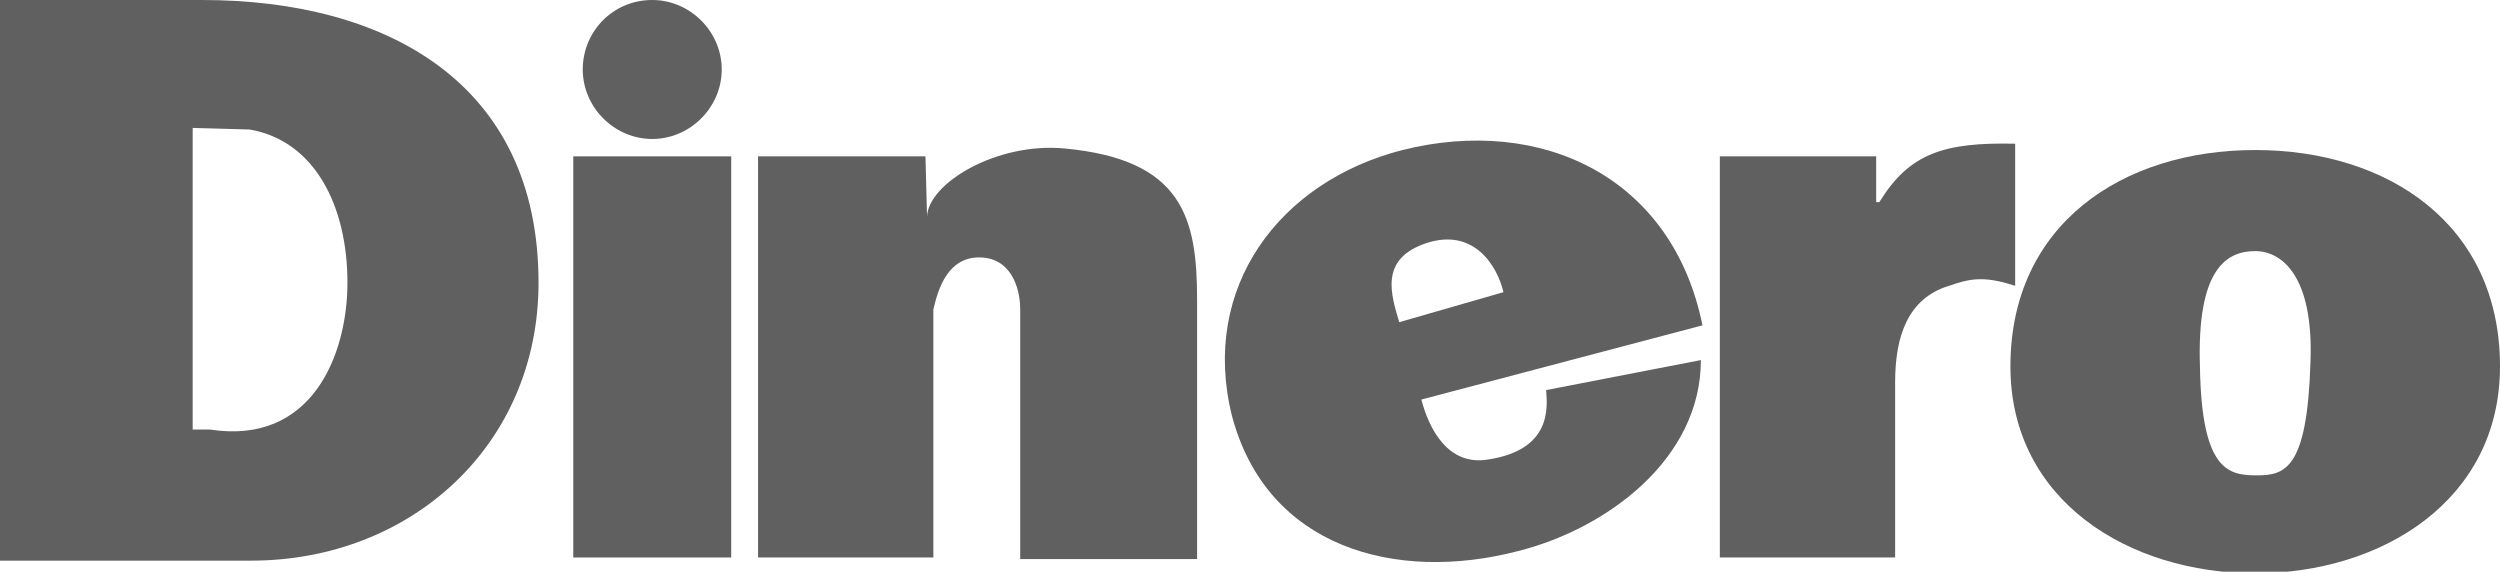 <?xml version="1.0" encoding="utf-8"?>
<!-- Generator: Adobe Illustrator 18.0.0, SVG Export Plug-In . SVG Version: 6.00 Build 0)  -->
<!DOCTYPE svg PUBLIC "-//W3C//DTD SVG 1.1//EN" "http://www.w3.org/Graphics/SVG/1.1/DTD/svg11.dtd">
<svg version="1.1" id="Layer_1" xmlns="http://www.w3.org/2000/svg" xmlns:xlink="http://www.w3.org/1999/xlink" x="0px" y="0px"
	 viewBox="0 0 158.3 36.2" enable-background="new 0 0 158.3 36.2" xml:space="preserve">
<g>
	<path fill="#606060" d="M36.3,9.9h10v25.4h-10V9.9z"/>
	<path fill="#606060" d="M58.7,13.7L58.7,13.7c0.1-2.1,4.4-4.7,8.7-4.3c7.5,0.7,8.4,4.4,8.4,9.6v16.4H64.6V19.6
		c0-1.4-0.6-3.3-2.6-3.3c-2,0-2.6,2-2.9,3.3v15.7H48V9.9h10.6L58.7,13.7z"/>
	<path fill="#606060" d="M127.6,18.1c-2.1-0.7-3-0.4-4.2,0c-2.6,0.8-3.4,3.2-3.4,6.1v11.1h-11.1V9.9h9.9v2.9h0.2
		c1.9-3.1,4.1-3.8,8.6-3.7L127.6,18.1L127.6,18.1z"/>
	<path fill="#606060" d="M0,0h12.8c11.6,0,21.3,5.2,21.3,17.9c0,10.3-8.1,17.6-18.2,17.6H0V0z M12.2,27.2h1.1c6.5,1,8.7-4.8,8.7-9.3
		c0-4.9-2.1-9-6.2-9.7l-3.6-0.1V27.2z"/>
	<path fill="#606060" d="M142.9,30.1c1.8,0,3.2-0.4,3.4-7.2c0.2-5.4-1.8-7-3.5-7c-1.8,0-3.7,1.1-3.5,7.3
		C139.4,29.8,141.1,30.1,142.9,30.1 M158.3,23.2c0,8.5-7.5,13.1-15.5,13.1c-8,0-15.5-4.6-15.5-13.1c0-9,7.1-13.7,15.5-13.7
		C151.2,9.5,158.3,14.2,158.3,23.2"/>
	<path fill="#606060" d="M95.2,18.5c-0.4-1.7-1.9-4.1-4.9-3.1c-3,1-2.2,3.3-1.7,5L95.2,18.5z M90,25.3c0.5,1.9,1.7,4.2,4.2,3.8
		c4-0.6,3.8-3.2,3.7-4.4l9.8-1.9c0,6.3-6,10.7-11.6,12.1c-7.7,2-15.9-0.2-18.1-8.6C76,18.2,81,11.5,88.8,9.5
		c8.8-2.2,17.1,1.7,19,11.1L90,25.3z"/>
	<path fill="#606060" d="M41.3,0c2.4,0,4.4,2,4.4,4.4s-2,4.4-4.4,4.4c-2.4,0-4.4-2-4.4-4.4S38.8,0,41.3,0"/>
</g>
</svg>
